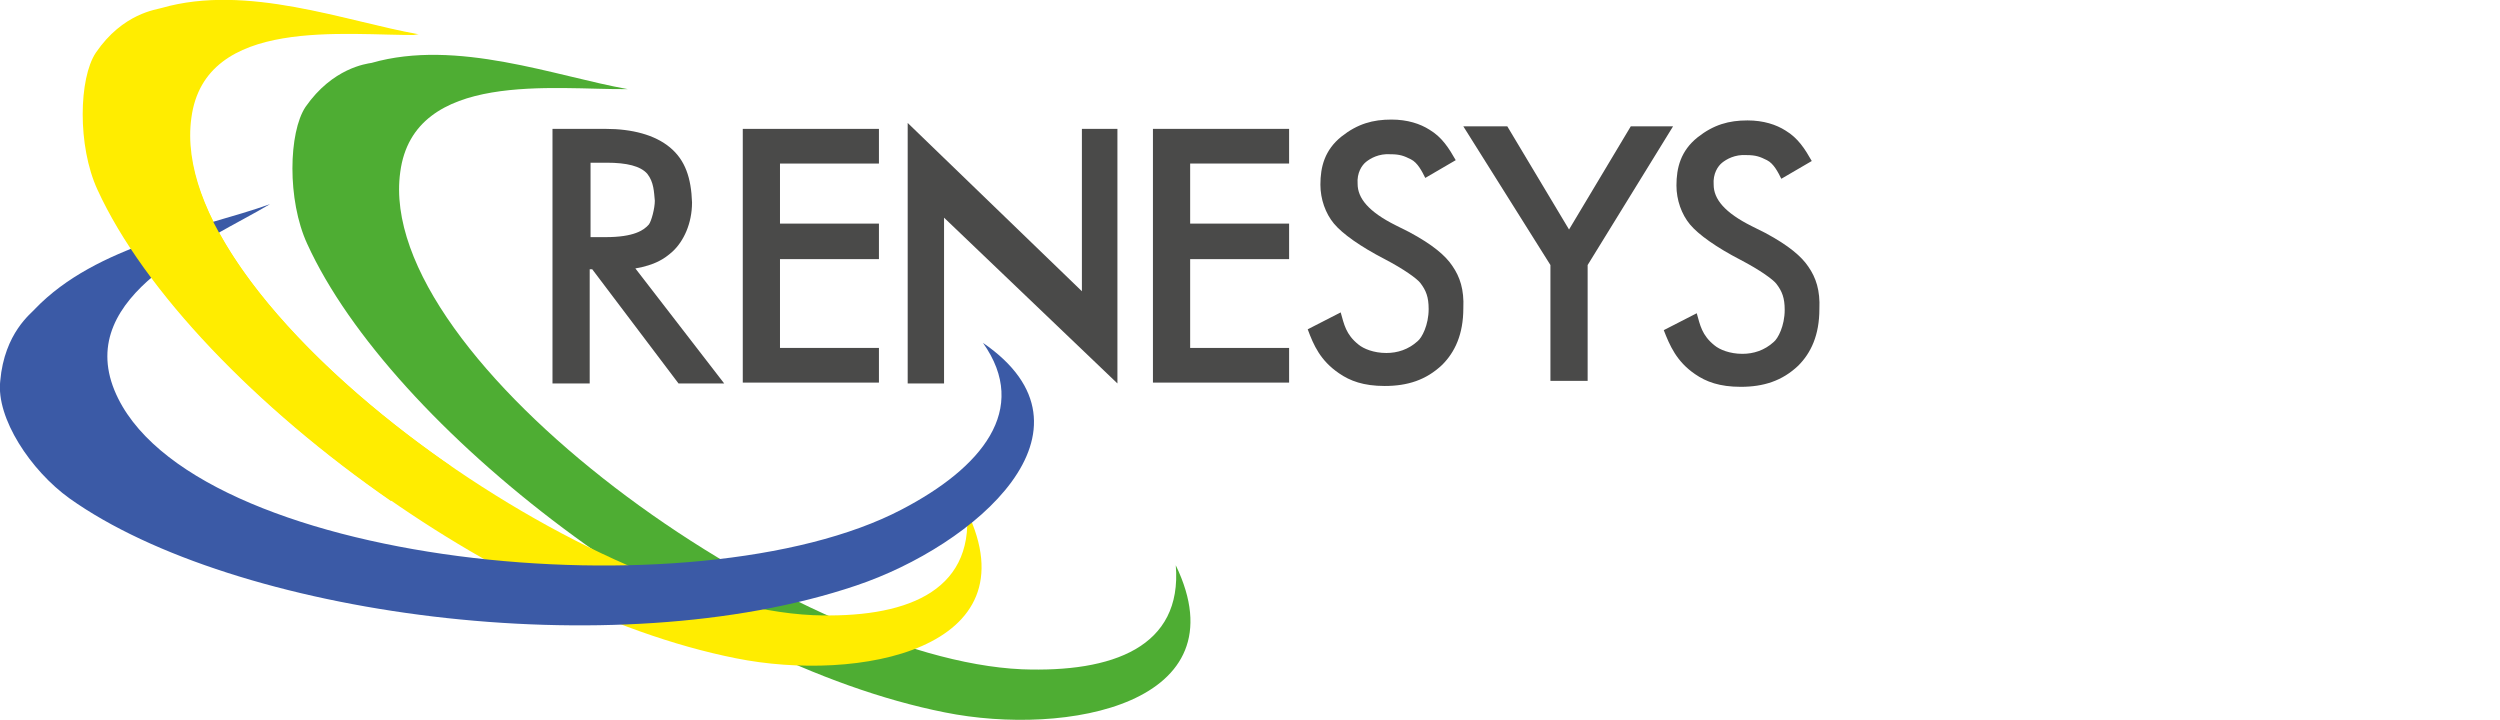 <?xml version="1.0" encoding="UTF-8" standalone="no"?>
<!-- Generator: Adobe Illustrator 27.7.0, SVG Export Plug-In . SVG Version: 6.00 Build 0)  -->

<svg
   version="1.1"
   viewBox="0 0 141.301 40.7"
   xml:space="preserve"
   id="svg28"
   sodipodi:docname="renesys_logo.svg"
   inkscape:export-xdpi="255"
   inkscape:export-ydpi="255"
   inkscape:version="1.1.2 (0a00cf5339, 2022-02-04)"
   xmlns:inkscape="http://www.inkscape.org/namespaces/inkscape"
   xmlns:sodipodi="http://sodipodi.sourceforge.net/DTD/sodipodi-0.dtd"
   xmlns="http://www.w3.org/2000/svg"
   xmlns:svg="http://www.w3.org/2000/svg"><defs
   id="defs32">
</defs><sodipodi:namedview
   id="namedview30"
   pagecolor="#ffffff"
   bordercolor="#666666"
   borderopacity="1.0"
   inkscape:pageshadow="2"
   inkscape:pageopacity="0.0"
   inkscape:pagecheckerboard="0"
   showgrid="false"
   fit-margin-top="0"
   fit-margin-left="0"
   fit-margin-right="0"
   fit-margin-bottom="0"
   inkscape:zoom="2.8637598"
   inkscape:cx="77.86966"
   inkscape:cy="-6.8092304"
   inkscape:window-width="1621"
   inkscape:window-height="700"
   inkscape:window-x="2043"
   inkscape:window-y="215"
   inkscape:window-maximized="0"
   inkscape:current-layer="svg28" />
<style
   type="text/css"
   id="style2">
	.st0{fill:#FFFFFF;}
	.st1{fill:#4EAD33;}
	.st2{fill:#FFED00;}
	.st3{fill:#3B5AA6;}
	.st4{fill:#4A4A49;}
</style>
<g
   id="g61"
   transform="matrix(0.478,0,0,0.478,-40.282,-40.229)"><g
     id="g10">
		<path
   id="verde_00000149354465609339042480000008698778581965384382_"
   class="st1"
   d="m 128.2,91.6 c 10.1,-2.9 21.8,1.6 30.3,3.1 -8.6,0.1 -25.3,-2.3 -26.9,9.8 -3.1,22.3 46.3,57.6 73.5,58.8 10.7,0.4 19,-2.6 18.2,-12.3 7.9,16.4 -12.9,20.3 -27.3,17.4 -29.7,-5.9 -65.5,-33.7 -75.4,-55.4 -2.4,-5.2 -2.2,-13.2 -0.2,-16.2 3.2,-4.6 7.2,-5.1 7.8,-5.2 z" />
		<path
   id="AMARILLO_DEBAJO_00000150059972193789697770000006702220041185984134_"
   class="st2"
   d="m 103.5,85.2 c 10.1,-2.9 21.8,1.6 30.3,3.1 -8.6,0.1 -25.3,-2.3 -26.9,9.8 -3.1,22.3 46.3,57.6 73.5,58.8 10.7,0.4 19,-2.6 18.2,-12.3 7.9,16.4 -12.9,20.3 -27.3,17.4 -29.7,-5.9 -65.5,-33.7 -75.4,-55.4 -2.4,-5.2 -2.2,-13.2 -0.2,-16.2 3.2,-4.6 7.2,-5 7.8,-5.2 z" />
		<path
   id="AZUL_00000035488738372345922000000013580903172650829727_"
   class="st3"
   d="m 88.4,120.7 c 7.3,-7.6 19.7,-9.5 27.8,-12.4 -7.4,4.4 -23,10.7 -18.4,22 8.5,20.8 68.9,26.8 93.1,14.1 9.4,-4.9 15.2,-11.8 9.6,-19.7 15,10.3 -1,24 -15,28.7 -28.7,9.7 -73.6,3.5 -93,-10.3 -4.6,-3.3 -8.7,-9.5 -8.2,-13.9 0.5,-5.7 3.7,-8 4.1,-8.5 z" />
		<path
   class="st2"
   d="m 130.5,143.4 c -15.9,-11 -29.2,-24.8 -34.7,-36.8 -2.4,-5.2 -2.2,-13.2 -0.2,-16.2 3.2,-4.7 7.2,-5.1 7.8,-5.3 10.1,-2.9 21.8,1.6 30.3,3.1 -8.6,0.1 -25.3,-2.3 -26.9,9.8 -1.7,12.4 12.9,28.9 30.8,41.3"
   id="path8" />
	</g><g
     id="RENESYS_copia_3">
		<path
   class="st4"
   d="m 238.9,123.1 3.9,-2 c 0.4,1.4 0.6,2.6 2.1,3.8 0.6,0.5 1.8,1 3.3,1 1.3,0 2.6,-0.4 3.7,-1.4 0.5,-0.4 1.3,-1.9 1.3,-3.8 0,-1.4 -0.3,-2.2 -1,-3.1 -0.4,-0.5 -1.9,-1.6 -4.2,-2.8 -2.9,-1.5 -5,-3 -6,-4.2 -1,-1.2 -1.6,-2.9 -1.6,-4.6 0,-2.1 0.5,-4.1 2.5,-5.7 1.9,-1.5 3.7,-2 5.9,-2 1.9,0 3.4,0.5 4.5,1.2 1.5,0.9 2.3,2.2 3.1,3.6 l -3.6,2.1 c -0.4,-0.8 -0.9,-1.8 -1.7,-2.2 -0.8,-0.4 -1.3,-0.6 -2.4,-0.6 -1.4,-0.1 -2.4,0.5 -2.9,0.9 -0.5,0.4 -1.1,1.3 -1,2.6 0,1.7 1.3,3.3 4.5,4.9 0.6,0.3 1.2,0.6 1.6,0.8 2.8,1.5 4.3,2.8 5.1,4 0.9,1.3 1.4,2.8 1.3,5 0,3.1 -1,5.2 -2.5,6.7 -1.9,1.8 -4.1,2.5 -6.8,2.5 -2.5,0 -4.1,-0.6 -5.4,-1.5 -2.2,-1.5 -3,-3.3 -3.7,-5.2 z"
   id="path12" />
		<path
   class="st4"
   d="M 267.6,129.2 V 115.5 L 257.3,99.1 h 5.2 l 7.3,12.2 7.3,-12.2 h 5 L 272,115.5 v 13.7 z"
   id="path14" />
		<path
   class="st4"
   d="m 281,123.2 3.9,-2 c 0.4,1.4 0.6,2.6 2.1,3.8 0.6,0.5 1.8,1 3.3,1 1.3,0 2.6,-0.4 3.7,-1.4 0.5,-0.4 1.3,-1.9 1.3,-3.8 0,-1.4 -0.3,-2.2 -1,-3.1 -0.4,-0.5 -1.9,-1.6 -4.2,-2.8 -2.9,-1.5 -5,-3 -6,-4.2 -1,-1.2 -1.6,-2.9 -1.6,-4.6 0,-2.1 0.5,-4.1 2.5,-5.7 1.9,-1.5 3.7,-2 5.9,-2 1.9,0 3.4,0.5 4.5,1.2 1.5,0.9 2.3,2.2 3.1,3.6 l -3.6,2.1 c -0.4,-0.8 -0.9,-1.8 -1.7,-2.2 -0.8,-0.4 -1.3,-0.6 -2.4,-0.6 -1.4,-0.1 -2.4,0.5 -2.9,0.9 -0.5,0.4 -1.1,1.3 -1,2.6 0,1.7 1.3,3.3 4.5,4.9 0.6,0.3 1.2,0.6 1.6,0.8 2.8,1.5 4.3,2.8 5.1,4 0.9,1.3 1.4,2.8 1.3,5 0,3.1 -1,5.2 -2.5,6.7 -1.9,1.8 -4.1,2.5 -6.8,2.5 -2.5,0 -4.1,-0.6 -5.4,-1.5 -2.2,-1.5 -3,-3.4 -3.7,-5.2 z"
   id="path16" />
		<path
   class="st4"
   d="M 220.6,129.5 V 99.4 h 16.1 v 4.1 H 225 v 7.1 h 11.7 v 4.2 H 225 v 10.5 h 11.7 v 4.1 h -16.1 z"
   id="path18" />
		<path
   id="N_x2A_Nueva_00000018200525324888873460000017395131166354364077_"
   class="st4"
   d="M 191.6,129.5 V 98.7 l 20.6,19.9 V 99.4 h 4.2 v 30.1 l -20.5,-19.6 v 19.6 z" />
		<path
   class="st4"
   d="M 172.1,129.5 V 99.4 h 16.1 v 4.1 h -11.7 v 7.1 h 11.7 v 4.2 h -11.7 v 10.5 h 11.7 v 4.1 h -16.1 z"
   id="path21" />
		<path
   class="st4"
   d="m 169.9,129.5 h -5.4 L 154.3,116 H 154 v 13.5 h -4.4 V 99.4 h 6.3 c 3.1,0 5.8,0.7 7.6,2.2 1.8,1.5 2.5,3.6 2.6,6.5 0,2.5 -1,4.6 -2.3,5.8 -1,0.9 -2.1,1.6 -4.4,2 z m -15.8,-26.1 v 8.8 h 1.8 c 3.3,0 4.5,-0.8 5.1,-1.5 0.3,-0.4 0.7,-1.9 0.7,-2.8 -0.1,-1 -0.1,-2.2 -0.9,-3.2 -0.8,-0.9 -2.4,-1.3 -4.8,-1.3 z"
   id="path23" />
	</g></g>
<g
   id="GUIAS"
   transform="translate(-213.839,-191.311)">
</g>
</svg>
